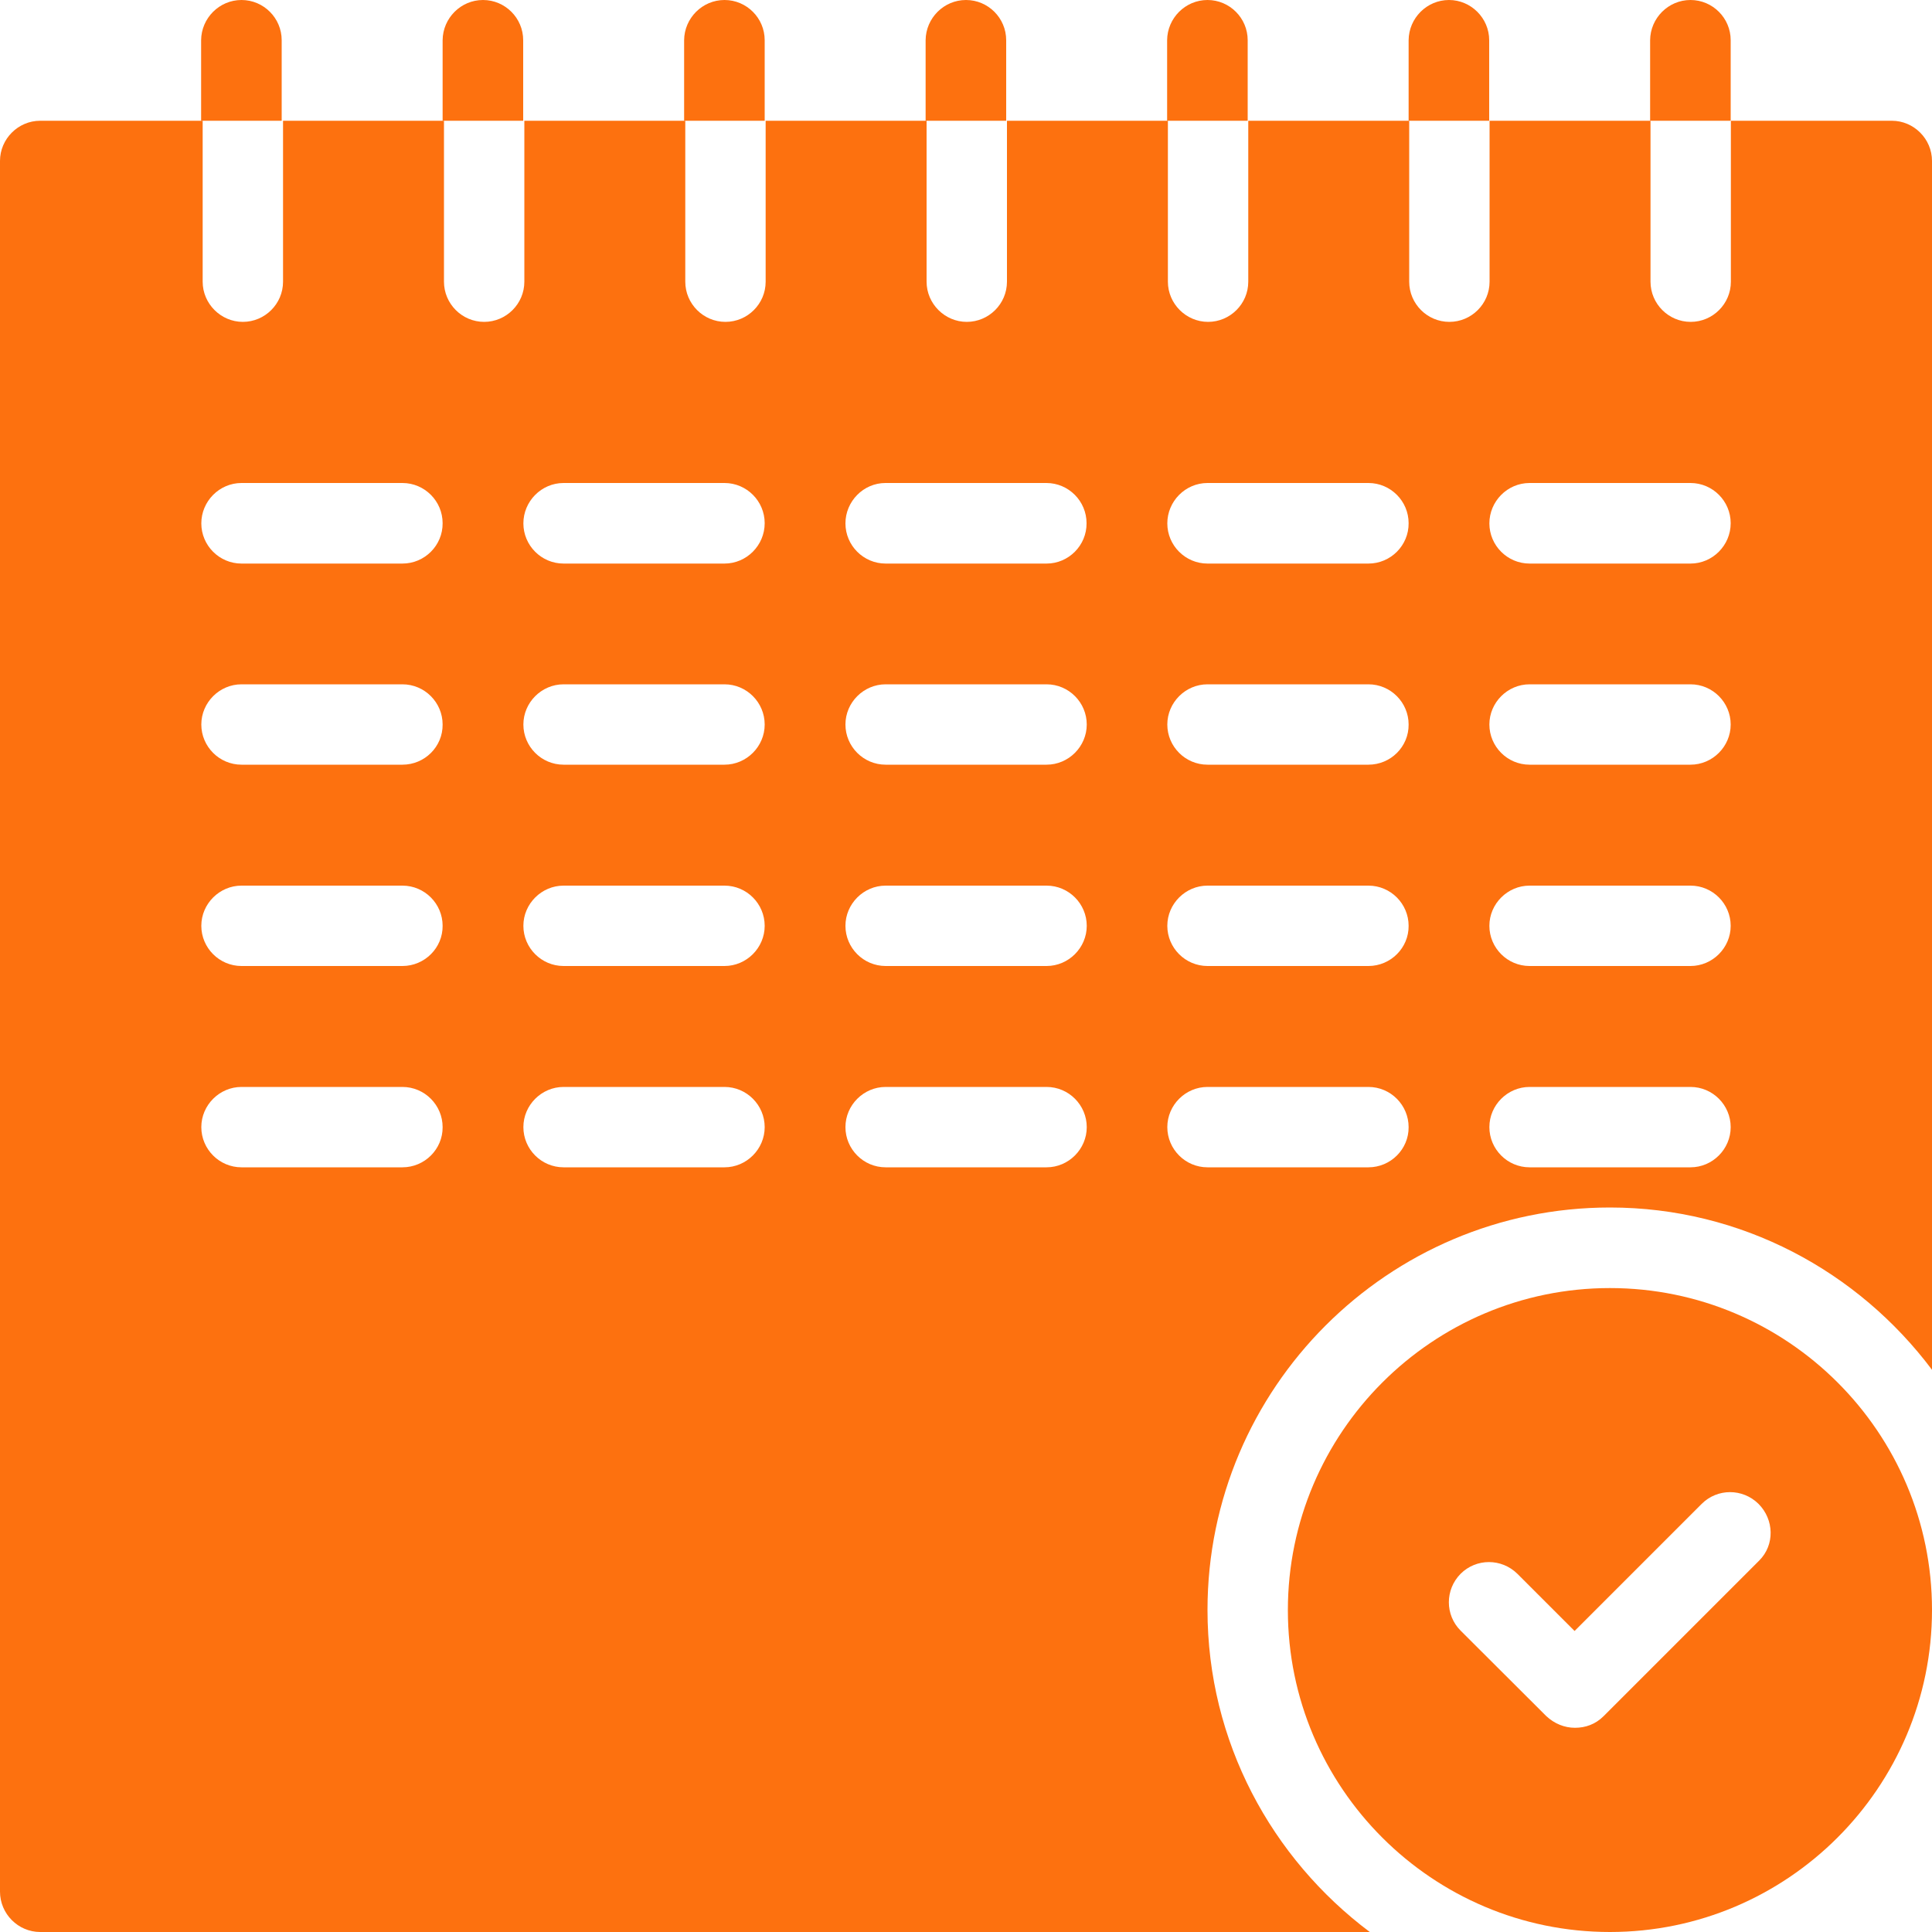 <?xml version="1.0" encoding="utf-8"?>
<!-- Generator: Adobe Illustrator 25.0.0, SVG Export Plug-In . SVG Version: 6.00 Build 0)  -->
<svg version="1.1" id="Layer_1" xmlns="http://www.w3.org/2000/svg" xmlns:xlink="http://www.w3.org/1999/xlink" x="0px" y="0px"
	 viewBox="0 0 100 100" style="enable-background:new 0 0 100 100;" xml:space="preserve">
<style type="text/css">
	.st0{fill:#4DD1BC;}
	.st1{fill:#FD710F;}
	.st2{fill:#795AF5;}
	.st3{fill:#FFFFFF;}
</style>
<g>
	<path class="st1" d="M27.08,2.08v4.17h-4.17l0-4.17C22.92,0.94,23.85,0,25,0S27.08,0.94,27.08,2.08L27.08,2.08z"/>
	<path class="st1" d="M14.58,2.08v4.17h-4.17l0-4.17C10.42,0.94,11.35,0,12.5,0S14.58,0.94,14.58,2.08L14.58,2.08z"/>
	<path class="st1" d="M64.58,2.08v4.17h-4.17l0-4.17C60.42,0.94,61.35,0,62.5,0S64.58,0.94,64.58,2.08L64.58,2.08z"/>
	<path class="st1" d="M39.58,2.08v4.17h-4.17l0-4.17C35.42,0.94,36.35,0,37.5,0S39.58,0.94,39.58,2.08L39.58,2.08z"/>
	<path class="st1" d="M52.08,2.08v4.17h-4.17l0-4.17C47.92,0.94,48.85,0,50,0S52.08,0.94,52.08,2.08L52.08,2.08z"/>
	<path class="st1" d="M89.58,2.08v4.17h-4.17l0-4.17C85.42,0.94,86.35,0,87.5,0S89.58,0.94,89.58,2.08L89.58,2.08z"/>
	<path class="st1" d="M77.08,2.08v4.17h-4.17l0-4.17C72.92,0.94,73.85,0,75,0C76.14,0,77.08,0.94,77.08,2.08L77.08,2.08z"/>
	<path class="st1" d="M97.92,6.25h-8.33v8.33c0,1.15-0.94,2.08-2.08,2.08c-1.15,0-2.08-0.94-2.08-2.08l0-8.33h-8.33v8.33
		c0,1.15-0.94,2.08-2.08,2.08c-1.15,0-2.08-0.94-2.08-2.08l0-8.33h-8.33v8.33c0,1.15-0.94,2.08-2.08,2.08s-2.08-0.94-2.08-2.08
		l0-8.33h-8.33v8.33c0,1.15-0.94,2.08-2.08,2.08s-2.08-0.94-2.08-2.08l0-8.33h-8.33v8.33c0,1.15-0.94,2.08-2.08,2.08
		c-1.15,0-2.08-0.94-2.08-2.08l0-8.33h-8.33v8.33c0,1.15-0.94,2.08-2.08,2.08c-1.15,0-2.08-0.94-2.08-2.08l0-8.33h-8.33v8.33
		c0,1.15-0.94,2.08-2.08,2.08s-2.08-0.94-2.08-2.08l0-8.33H2.08C0.94,6.25,0,7.19,0,8.33v89.58C0,99.06,0.94,100,2.08,100H70.9
		c-5.08-3.81-8.4-9.85-8.4-16.67c0-11.48,9.35-20.83,20.83-20.83c6.81,0,12.85,3.31,16.67,8.4V8.33C100,7.19,99.06,6.25,97.92,6.25
		L97.92,6.25z M20.83,60.42H12.5c-1.15,0-2.08-0.94-2.08-2.08s0.94-2.08,2.08-2.08h8.33c1.15,0,2.08,0.94,2.08,2.08
		C22.92,59.48,21.98,60.42,20.83,60.42z M20.83,50H12.5c-1.15,0-2.08-0.94-2.08-2.08s0.94-2.08,2.08-2.08h8.33
		c1.15,0,2.08,0.94,2.08,2.08C22.92,49.06,21.98,50,20.83,50z M20.83,39.58H12.5c-1.15,0-2.08-0.94-2.08-2.08s0.94-2.08,2.08-2.08
		h8.33c1.15,0,2.08,0.94,2.08,2.08C22.92,38.65,21.98,39.58,20.83,39.58z M20.83,29.17H12.5c-1.15,0-2.08-0.94-2.08-2.08
		S11.35,25,12.5,25h8.33c1.15,0,2.08,0.94,2.08,2.08C22.92,28.23,21.98,29.17,20.83,29.17z M37.5,60.42h-8.33
		c-1.15,0-2.08-0.94-2.08-2.08s0.94-2.08,2.08-2.08h8.33c1.15,0,2.08,0.94,2.08,2.08C39.58,59.48,38.64,60.42,37.5,60.42z M37.5,50
		h-8.33c-1.15,0-2.08-0.94-2.08-2.08s0.94-2.08,2.08-2.08h8.33c1.15,0,2.08,0.94,2.08,2.08S38.64,50,37.5,50z M37.5,39.58h-8.33
		c-1.15,0-2.08-0.94-2.08-2.08s0.94-2.08,2.08-2.08h8.33c1.15,0,2.08,0.94,2.08,2.08S38.64,39.58,37.5,39.58z M37.5,29.17h-8.33
		c-1.15,0-2.08-0.94-2.08-2.08S28.02,25,29.17,25h8.33c1.15,0,2.08,0.94,2.08,2.08C39.58,28.23,38.64,29.17,37.5,29.17z
		 M54.17,60.42h-8.33c-1.15,0-2.08-0.94-2.08-2.08s0.94-2.08,2.08-2.08h8.33c1.15,0,2.08,0.94,2.08,2.08
		C56.25,59.48,55.31,60.42,54.17,60.42z M54.17,50h-8.33c-1.15,0-2.08-0.94-2.08-2.08s0.94-2.08,2.08-2.08h8.33
		c1.15,0,2.08,0.94,2.08,2.08S55.31,50,54.17,50z M54.17,39.58h-8.33c-1.15,0-2.08-0.94-2.08-2.08s0.94-2.08,2.08-2.08h8.33
		c1.15,0,2.08,0.94,2.08,2.08S55.31,39.58,54.17,39.58z M54.17,29.17h-8.33c-1.15,0-2.08-0.94-2.08-2.08S44.69,25,45.83,25h8.33
		c1.15,0,2.08,0.94,2.08,2.08C56.25,28.23,55.31,29.17,54.17,29.17z M70.83,60.42H62.5c-1.15,0-2.08-0.94-2.08-2.08
		s0.94-2.08,2.08-2.08h8.33c1.15,0,2.08,0.94,2.08,2.08C72.92,59.48,71.98,60.42,70.83,60.42z M70.83,50H62.5
		c-1.15,0-2.08-0.94-2.08-2.08s0.94-2.08,2.08-2.08h8.33c1.15,0,2.08,0.94,2.08,2.08C72.92,49.06,71.98,50,70.83,50z M70.83,39.58
		H62.5c-1.15,0-2.08-0.94-2.08-2.08s0.94-2.08,2.08-2.08h8.33c1.15,0,2.08,0.94,2.08,2.08C72.92,38.65,71.98,39.58,70.83,39.58z
		 M70.83,29.17H62.5c-1.15,0-2.08-0.94-2.08-2.08S61.35,25,62.5,25h8.33c1.15,0,2.08,0.94,2.08,2.08
		C72.92,28.23,71.98,29.17,70.83,29.17z M87.5,60.42h-8.33c-1.15,0-2.08-0.94-2.08-2.08s0.94-2.08,2.08-2.08h8.33
		c1.15,0,2.08,0.94,2.08,2.08C89.58,59.48,88.64,60.42,87.5,60.42z M87.5,50h-8.33c-1.15,0-2.08-0.94-2.08-2.08s0.94-2.08,2.08-2.08
		h8.33c1.15,0,2.08,0.94,2.08,2.08S88.64,50,87.5,50z M87.5,39.58h-8.33c-1.15,0-2.08-0.94-2.08-2.08s0.94-2.08,2.08-2.08h8.33
		c1.15,0,2.08,0.94,2.08,2.08S88.64,39.58,87.5,39.58z M87.5,29.17h-8.33c-1.15,0-2.08-0.94-2.08-2.08S78.02,25,79.17,25h8.33
		c1.15,0,2.08,0.94,2.08,2.08C89.58,28.23,88.64,29.17,87.5,29.17z"/>
	<path class="st1" d="M83.33,66.67c-9.19,0-16.67,7.48-16.67,16.67S74.14,100,83.33,100S100,92.52,100,83.33
		C100,74.14,92.52,66.67,83.33,66.67z M91.06,80.77L83,88.83c-0.42,0.42-0.94,0.6-1.48,0.6c-0.54,0-1.06-0.21-1.48-0.6L75.6,84.4
		c-0.81-0.81-0.81-2.12,0-2.94c0.81-0.81,2.12-0.81,2.94,0l2.96,2.96l6.58-6.58c0.81-0.81,2.12-0.81,2.94,0
		C91.83,78.65,91.87,79.96,91.06,80.77L91.06,80.77z"/>
</g>
</svg>

